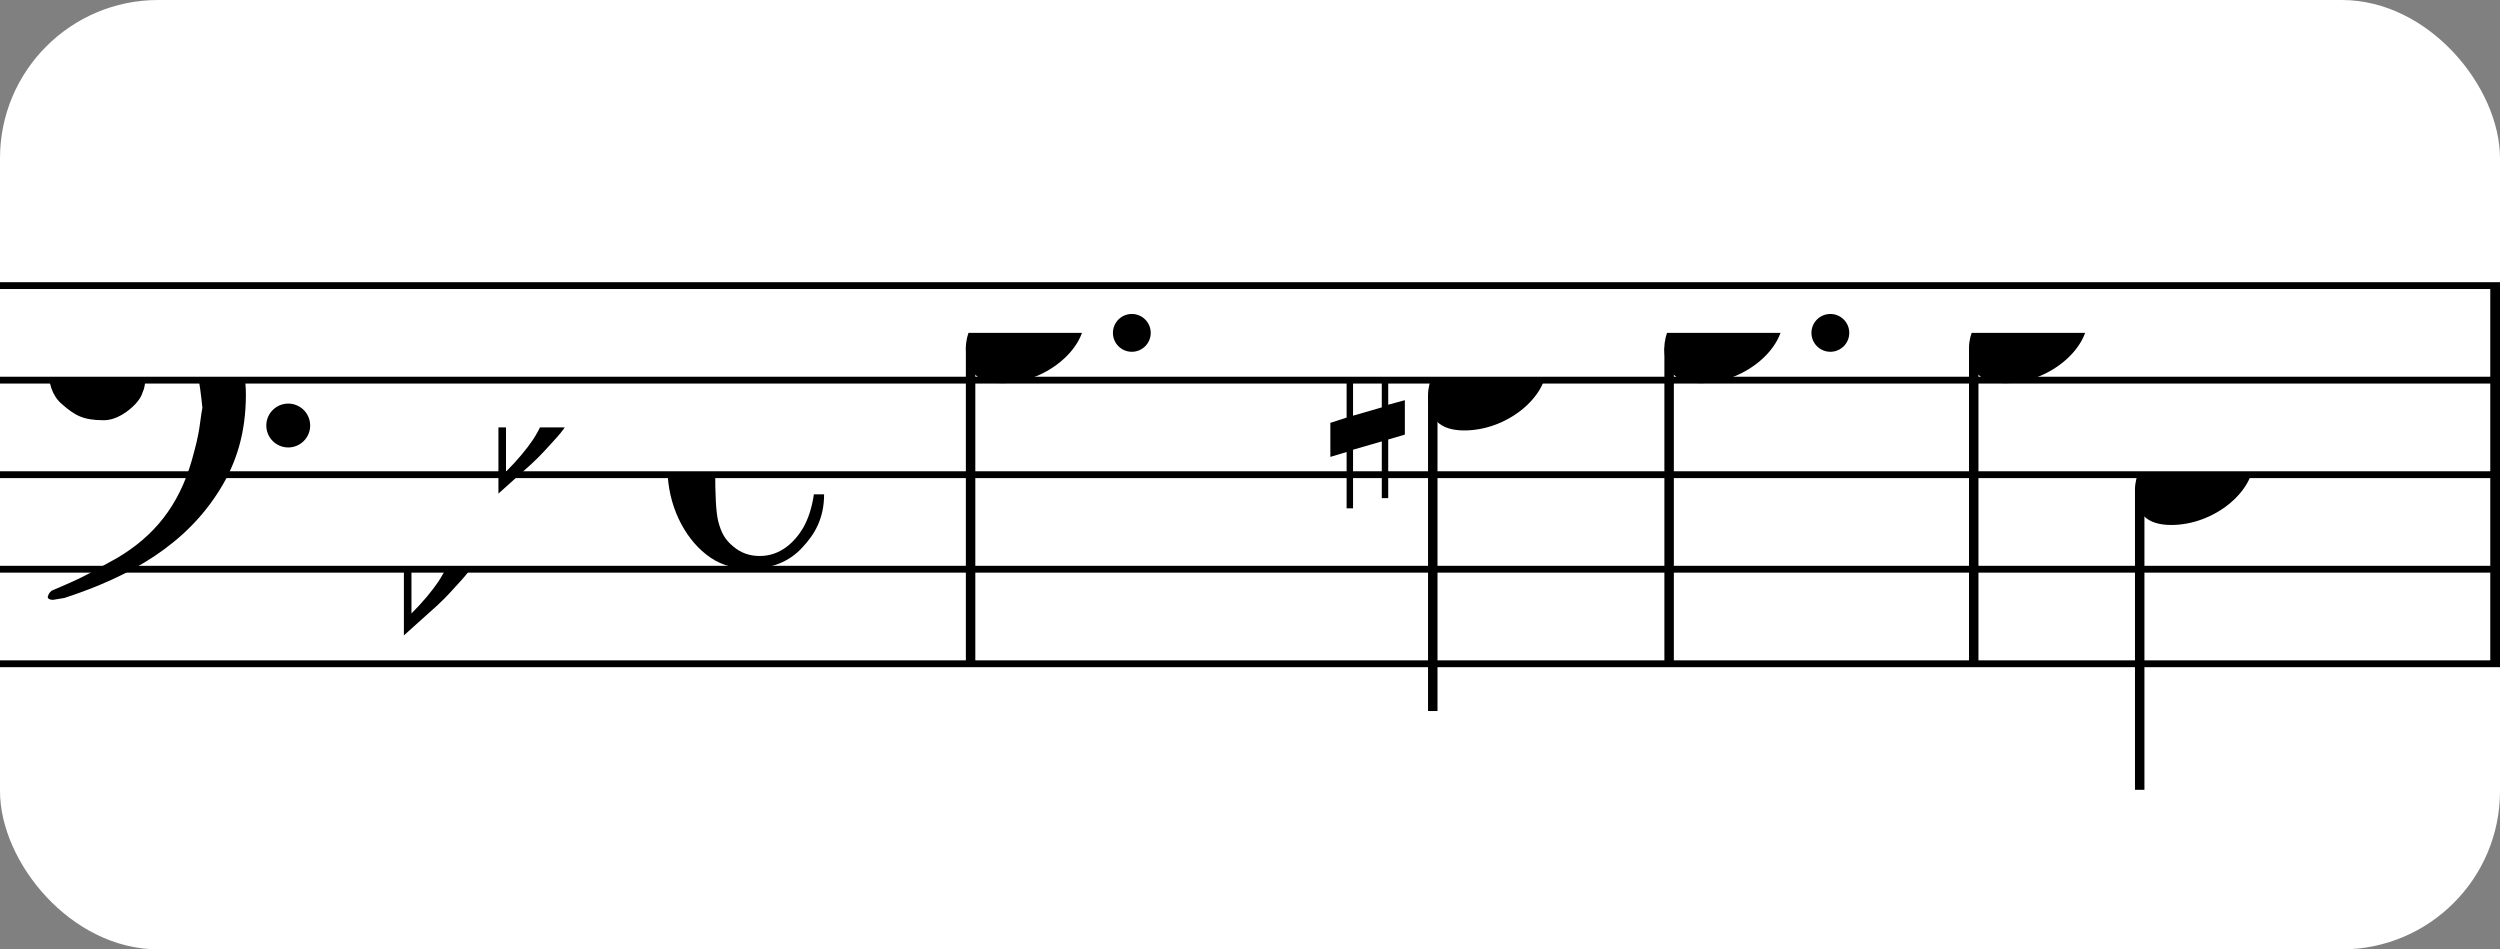 <?xml version="1.0" encoding="UTF-8" standalone="no"?>
<svg width="158px" height="60px" version="1.1" xmlns="http://www.w3.org/2000/svg" xmlns:xlink="http://www.w3.org/1999/xlink" xmlns:mei="http://www.music-encoding.org/ns/mei" overflow="visible">
   <rect width="100%" height="100%" fill="#808080" stroke="none"/>
   <desc>Engraved by Verovio 4.5.1</desc>
   <rect width="100%" height="100%" fill="#ffffff" rx="10"/>
<defs>
      <symbol id="E0A4-jd4twk" viewBox="0 0 1000 1000" overflow="inherit">
         <path transform="scale(1,-1)" d="M0 -39c0 68 73 172 200 172c66 0 114 -37 114 -95c0 -84 -106 -171 -218 -171c-64 0 -96 30 -96 94z" />
      </symbol>
      <symbol id="E062-jd4twk" viewBox="0 0 1000 1000" overflow="inherit">
         <path transform="scale(1,-1)" d="M582 -120c0 32 26 58 58 58s58 -26 58 -58s-26 -58 -58 -58s-58 26 -58 58zM582 120c0 32 26 58 58 58s58 -26 58 -58s-26 -58 -58 -58s-58 26 -58 58zM158 96c51 0 73 -14 88 -49l16 -39c0 -17 -2 -30 -7 -40c-3 -11 -10 -21 -19 -31c-17 -18 -49 -43 -84 -43 c-55 0 -77 13 -112 44c-24 21 -35 55 -35 100c0 46 14 81 32 112c30 52 71 79 137 93l36 6l26 2c154 0 235 -68 274 -182c11 -32 18 -68 18 -107c0 -103 -26 -182 -68 -250c-89 -145 -234 -230 -412 -288l-30 -5c-9 0 -14 3 -14 8c3 10 5 11 10 16c35 15 70 30 96 44l78 43 c96 57 162 136 197 258c9 33 17 60 22 100c3 22 5 35 6 39c-7 69 -16 115 -23 140s-4 22 -16 40c-8 12 -19 23 -31 34c-24 21 -62 44 -118 44c-48 0 -84 -8 -113 -28c-28 -19 -42 -44 -42 -73v-16c2 -5 3 -9 4 -11c24 22 52 39 84 39z" />
      </symbol>
      <symbol id="E262-jd4twk" viewBox="0 0 1000 1000" overflow="inherit">
         <path transform="scale(1,-1)" d="M136 186v169h17v-164l44 14v-91l-44 -14v-165l44 12v-91l-44 -13v-155h-17v150l-76 -22v-155h-17v149l-43 -13v90l43 14v167l-43 -14v92l43 13v169h17v-163zM60 73v-167l76 22v168z" />
      </symbol>
      <symbol id="E260-jd4twk" viewBox="0 0 1000 1000" overflow="inherit">
         <path transform="scale(1,-1)" d="M20 110c32 16 54 27 93 27c26 0 35 -3 54 -13c13 -7 24 -20 27 -38l4 -25c0 -28 -16 -57 -45 -89c-23 -25 -39 -44 -65 -68l-88 -79v644h20v-359zM90 106c-32 0 -48 -10 -70 -29v-194c31 31 54 59 71 84c21 32 32 59 32 84c0 9 1 16 1 20c0 14 -3 21 -11 30l-8 3z" />
      </symbol>
      <symbol id="E241-jd4twk" viewBox="0 0 1000 1000" overflow="inherit">
         <path transform="scale(1,-1)" d="M179 646c-4 8 -17 30 -18 33l-4 10c0 3 2 5 5 5s7 -2 13 -7c23 -33 46 -81 66 -132c22 -57 35 -125 35 -163c0 -104 -60 -183 -122 -241c-63 -59 -57 -53 -61 -56c-38 -34 -63 -95 -71 -95h-22v190c40 7 69 11 87 16c88 27 168 95 168 200c0 30 -12 89 -30 138 c-17 47 -31 73 -46 102z" />
      </symbol>
      <symbol id="E08A-jd4twk" viewBox="0 0 1000 1000" overflow="inherit">
         <path transform="scale(1,-1)" d="M340 179c-9 24 -56 41 -89 41c-46 0 -81 -28 -100 -58c-17 -28 -25 -78 -25 -150c0 -65 2 -111 8 -135c8 -31 18 -49 40 -67c20 -17 43 -25 70 -25c54 0 92 36 115 75c14 25 23 54 28 88h27c0 -63 -24 -105 -58 -141c-35 -38 -82 -56 -140 -56c-45 0 -83 13 -115 39 c-57 45 -101 130 -101 226c0 59 33 127 68 163c36 37 97 72 160 72c36 0 93 -21 121 -40c11 -8 23 -17 33 -30c19 -23 27 -48 27 -76c0 -51 -35 -88 -86 -88c-43 0 -76 27 -76 68c0 26 7 35 21 51c15 17 32 27 58 32c7 2 14 7 14 11z" />
      </symbol>
      <symbol id="E243-jd4twk" viewBox="0 0 1000 1000" overflow="inherit">
         <path transform="scale(1,-1)" d="M216 730c-5 8 -10 13 -11 16l-4 10c0 3 2 5 5 5s7 -2 13 -7c35 -42 57 -101 57 -172c0 -34 -6 -65 -17 -94c10 -31 17 -64 17 -96c0 -104 -60 -183 -122 -241c-63 -59 -57 -53 -61 -56c-38 -34 -63 -95 -71 -95h-22v190v190c40 7 69 11 87 16c116 36 175 111 175 197 c0 44 -15 91 -46 137zM248 463c-23 -48 -58 -89 -94 -122c-63 -59 -57 -53 -61 -56c-30 -27 -44 -71 -53 -88c20 3 36 6 47 9c88 27 168 95 168 200c0 19 -3 39 -7 57z" />
      </symbol>
   </defs>
   <style type="text/css">g.page-margin{font-family:Times,serif;} g.ending, g.fing, g.reh, g.tempo{font-weight:bold;} g.dir, g.dynam, g.mNum{font-style:italic;} g.label{font-weight:normal;}</style>
   <svg class="definition-scale" color="black" viewBox="0 0 4760 1800">
      <g class="page-margin" transform="translate(0, 0)">
         <g id="m4uttxn" class="mdiv pageMilestone" />
         <g id="sl51ro7" class="score pageMilestone" />
         <g id="s1smrbcj" class="system">
            <g id="s11zzbb9" class="section systemMilestone" />
            <g id="mhntjwm" class="measure">
               <g id="s19c229a" class="staff">
                  <path d="M0 540 L4768 540" stroke="currentColor" stroke-width="13" />
                  <path d="M0 720 L4768 720" stroke="currentColor" stroke-width="13" />
                  <path d="M0 900 L4768 900" stroke="currentColor" stroke-width="13" />
                  <path d="M0 1080 L4768 1080" stroke="currentColor" stroke-width="13" />
                  <path d="M0 1260 L4768 1260" stroke="currentColor" stroke-width="13" />
                  <g id="cdok2p9" class="clef">
                     <use xlink:href="#E062-jd4twk" x="88" y="720" height="720px" width="720px" />
                  </g>
                  <g id="kh00g9c" class="keySig">
                     <g id="k1u0ew0e" class="keyAccid">
                        <use xlink:href="#E260-jd4twk" x="769" y="1080" height="720px" width="720px" />
                     </g>
                     <g id="kw1tede" class="keyAccid">
                        <use xlink:href="#E260-jd4twk" x="949" y="810" height="720px" width="720px" />
                     </g>
                  </g>
                  <g id="m16q16e3" class="meterSig">
                     <use xlink:href="#E08A-jd4twk" x="1271" y="900" height="720px" width="720px" />
                  </g>
                  <g id="l788ruw" class="layer">
                     <g id="nmpueii" class="note">
                        <g class="notehead">
                           <use xlink:href="#E0A4-jd4twk" x="1839" y="630" height="720px" width="720px" />
                        </g>
                        <g id="d487raf" class="dots">
                           <ellipse cx="2155" cy="630" rx="36" ry="36" />
                        </g>
                        <g id="sbe2wwh" class="stem">
                           <path d="M1848 658 L1848 1260" stroke="currentColor" stroke-width="18" />
                        </g>
                     </g>
                     <g id="njy3f3i" class="note">
                        <g class="notehead">
                           <use xlink:href="#E0A4-jd4twk" x="2719" y="720" height="720px" width="720px" />
                        </g>
                        <g id="spwz73o" class="stem">
                           <path d="M2728 748 L2728 1350" stroke="currentColor" stroke-width="18" />
                           <g id="f19zrnl8" class="flag">
                              <use xlink:href="#E241-jd4twk" x="2719" y="1350" height="720px" width="720px" />
                           </g>
                        </g>
                        <g id="auj46tz" class="accid">
                           <use xlink:href="#E262-jd4twk" x="2533" y="720" height="720px" width="720px" />
                        </g>
                     </g>
                     <g id="nb1errg" class="note">
                        <g class="notehead">
                           <use xlink:href="#E0A4-jd4twk" x="3169" y="630" height="720px" width="720px" />
                        </g>
                        <g id="d1uundwr" class="dots">
                           <ellipse cx="3485" cy="630" rx="36" ry="36" />
                        </g>
                        <g id="sg14jn8" class="stem">
                           <path d="M3178 658 L3178 1260" stroke="currentColor" stroke-width="18" />
                           <g id="f1kkt6ez" class="flag">
                              <use xlink:href="#E241-jd4twk" x="3169" y="1260" height="720px" width="720px" />
                           </g>
                        </g>
                     </g>
                     <g id="n1trwbho" class="note">
                        <g class="notehead">
                           <use xlink:href="#E0A4-jd4twk" x="3749" y="630" height="720px" width="720px" />
                        </g>
                        <g id="s1yflgil" class="stem">
                           <path d="M3758 658 L3758 1260" stroke="currentColor" stroke-width="18" />
                           <g id="fqx4dlg" class="flag">
                              <use xlink:href="#E243-jd4twk" x="3749" y="1260" height="720px" width="720px" />
                           </g>
                        </g>
                     </g>
                     <g id="ng9z7q8" class="note">
                        <g class="notehead">
                           <use xlink:href="#E0A4-jd4twk" x="4065" y="900" height="720px" width="720px" />
                        </g>
                        <g id="sjqpvrr" class="stem">
                           <path d="M4074 928 L4074 1500" stroke="currentColor" stroke-width="18" />
                        </g>
                     </g>
                  </g>
               </g>
               <g id="b1ftcwqv" class="barLine">
                  <path d="M4755 540 L4755 1260" stroke="currentColor" stroke-width="27" />
               </g>
            </g>
            <g id="s1my9vmj" class="systemMilestoneEnd s11zzbb9" />
         </g>
         <g id="ps8vb23" class="pageMilestoneEnd sl51ro7" />
         <g id="pk8ps6d" class="pageMilestoneEnd m4uttxn" />
      </g>
   </svg>
</svg>
